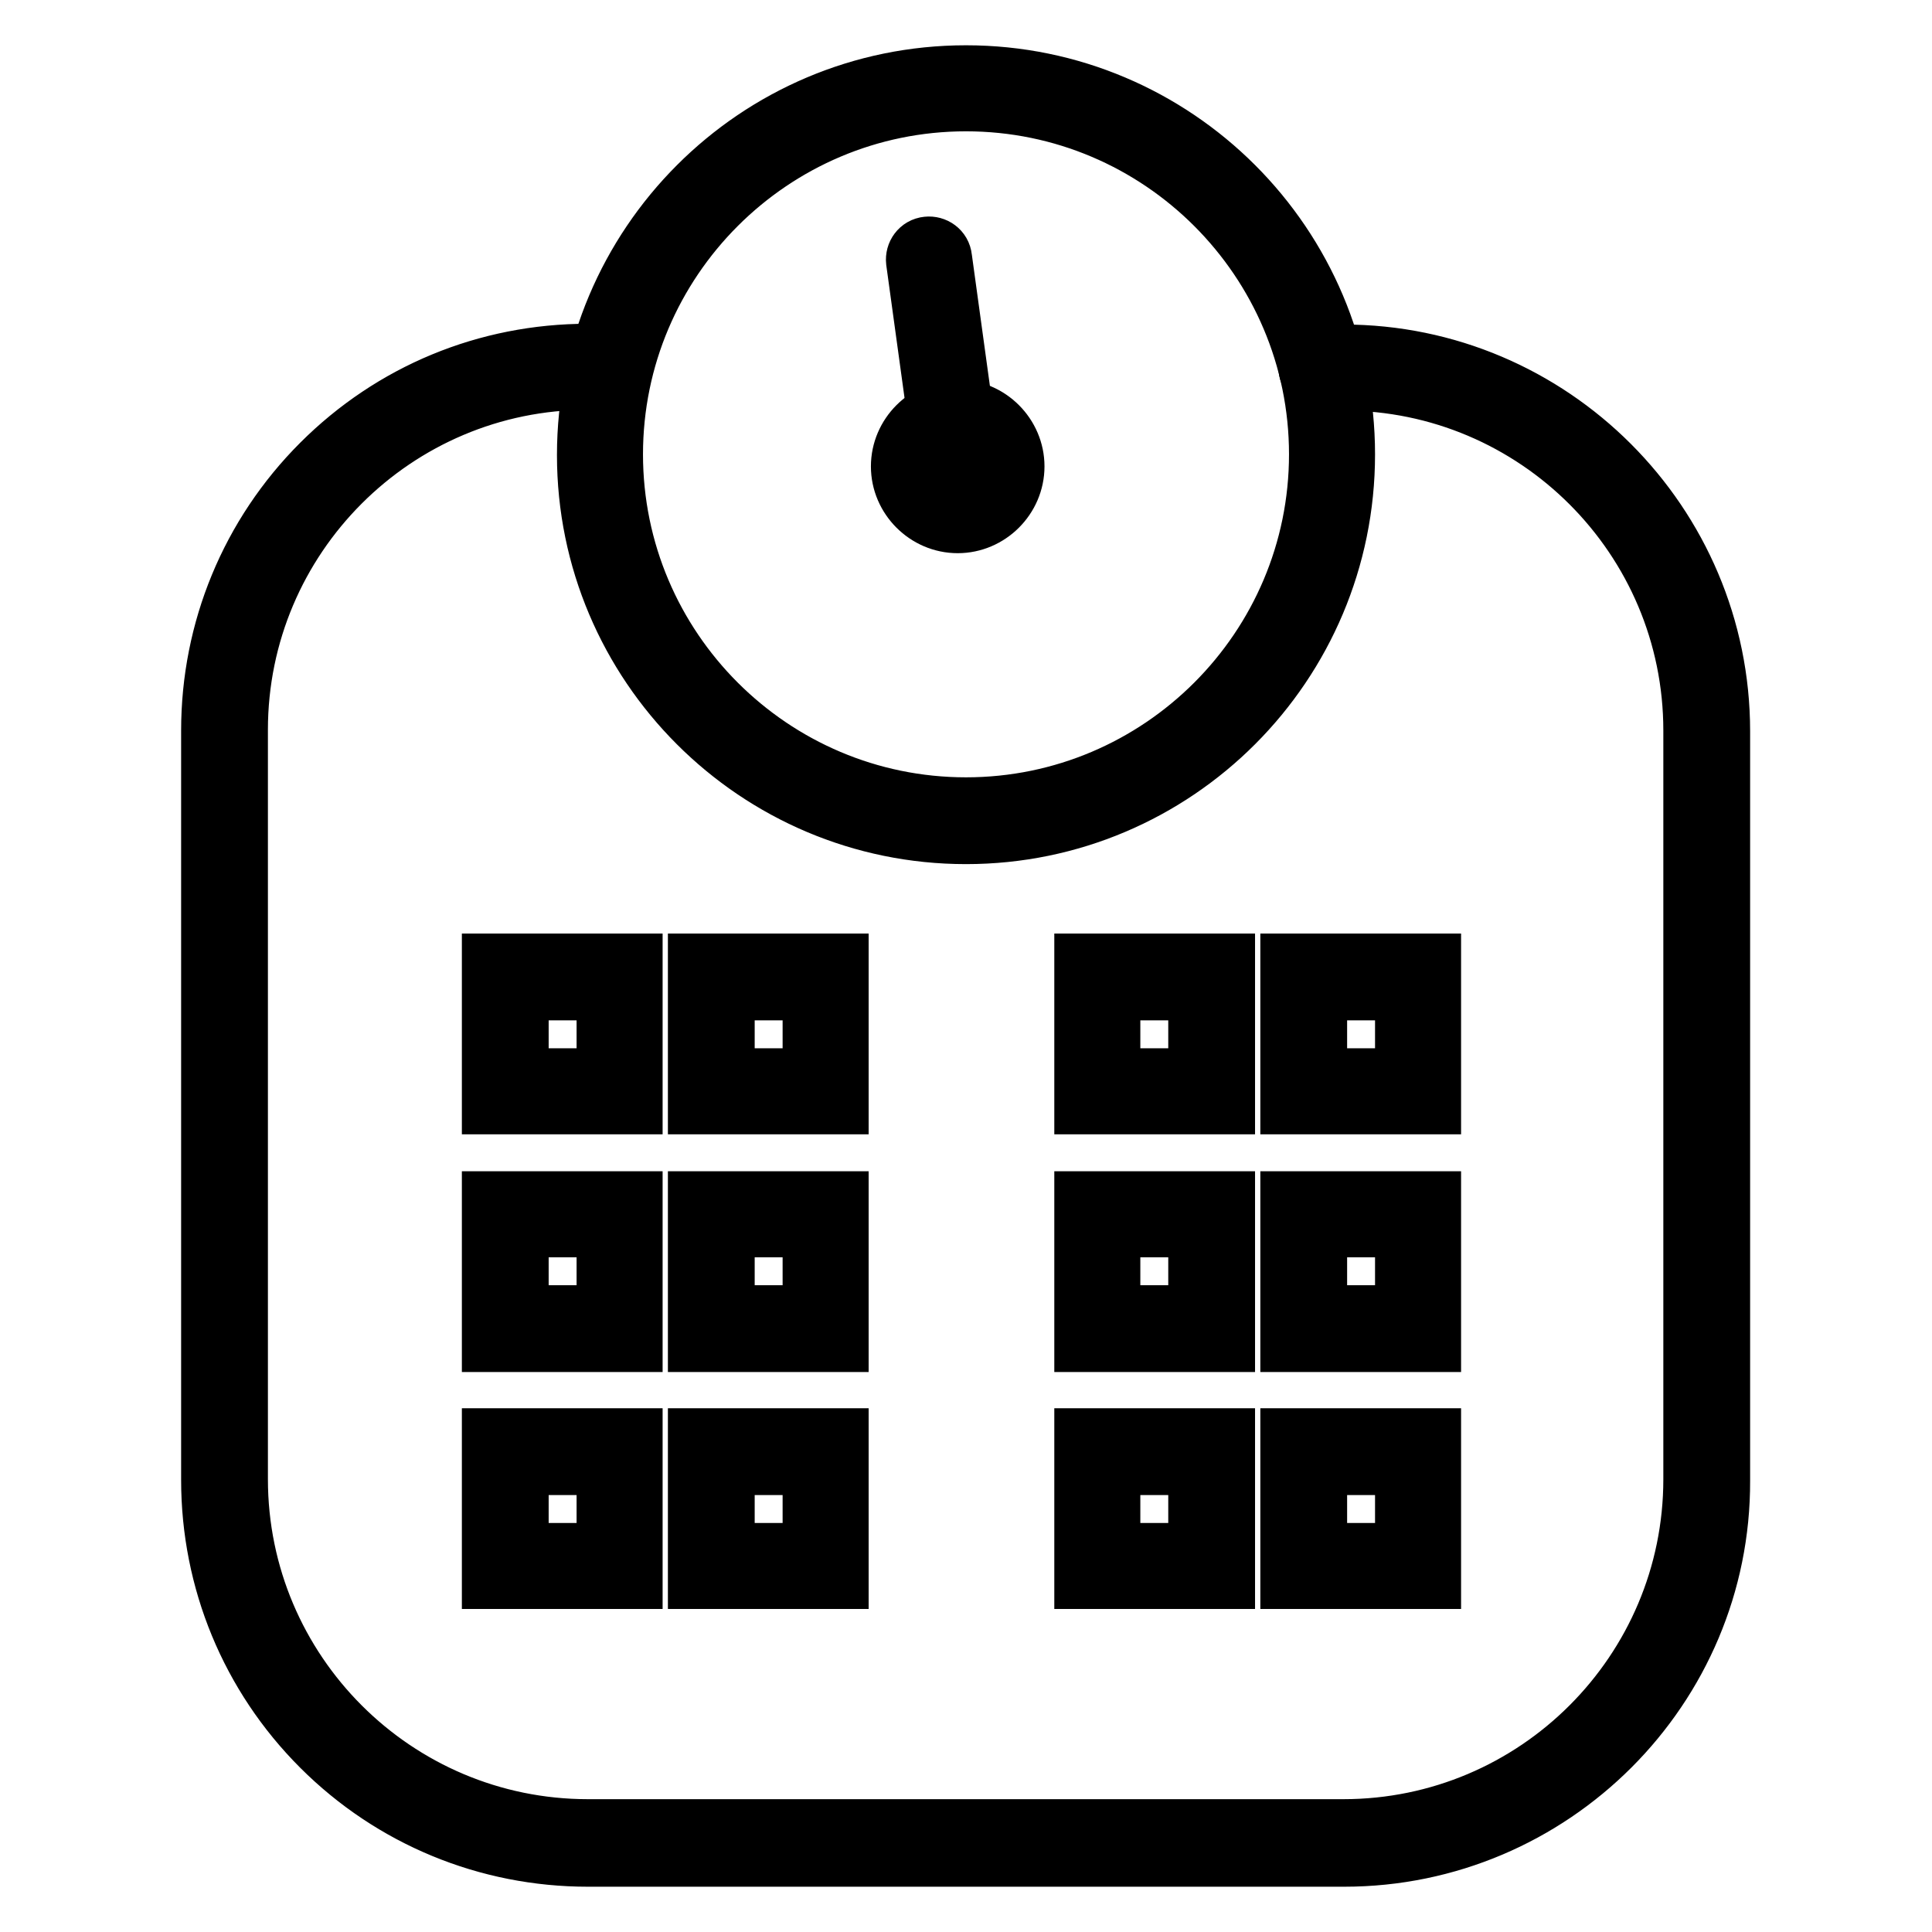 <?xml version="1.0" encoding="utf-8"?>
<!-- Svg Vector Icons : http://www.onlinewebfonts.com/icon -->
<!DOCTYPE svg PUBLIC "-//W3C//DTD SVG 1.1//EN" "http://www.w3.org/Graphics/SVG/1.1/DTD/svg11.dtd">
<svg version="1.1" xmlns="http://www.w3.org/2000/svg" xmlns:xlink="http://www.w3.org/1999/xlink" x="0px" y="0px" viewBox="0 0 256 256" enable-background="new 0 0 256 256" xml:space="preserve">
<g> <path stroke-width="8" fill-opacity="0" stroke="#000000"  d="M178.1,246H77.9c-13.3,0-25.9-5.2-35.3-14.6C33.2,222,28,209.4,28,196.1V96.8c0-13.3,5.2-25.9,14.6-35.3 c9.4-9.4,21.9-14.6,35.3-14.6h2.9c1,0,1.7,0.8,1.7,1.7c0,1-0.8,1.7-1.7,1.7h-2.9c-25.6,0-46.4,20.8-46.4,46.4v99.3 c0,25.6,20.8,46.4,46.4,46.4h100.1c25.6,0,46.4-20.8,46.4-46.4V96.8c0-25.6-20.8-46.4-46.4-46.4h-2.9c-1,0-1.7-0.8-1.7-1.7 s0.8-1.7,1.7-1.7h2.9c27.5,0,49.9,22.4,49.9,49.9v99.3C228,223.6,205.6,246,178.1,246L178.1,246z"/> <path stroke-width="8" fill-opacity="0" stroke="#000000"  d="M83.8,146.3H65.2v-18.6h18.6V146.3z M68.7,142.9h11.7v-11.7H68.7V142.9z M111.1,146.3H92.5v-18.6h18.6 V146.3z M96,142.9h11.7v-11.7H96V142.9z M83.8,177.8H65.2v-18.6h18.6V177.8z M68.7,174.3h11.7v-11.7H68.7V174.3z M111.1,177.8H92.5 v-18.6h18.6V177.8z M96,174.3h11.7v-11.7H96V174.3z M83.8,209.2H65.2v-18.6h18.6V209.2z M68.7,205.8h11.7v-11.7H68.7V205.8z  M111.1,209.2H92.5v-18.6h18.6V209.2z M96,205.8h11.7v-11.7H96V205.8z M162.3,146.3h-18.6v-18.6h18.6V146.3z M147.1,142.9h11.7 v-11.7h-11.7V142.9z M189.6,146.3H171v-18.6h18.6V146.3z M174.5,142.9h11.7v-11.7h-11.7V142.9z M162.3,177.8h-18.6v-18.6h18.6 V177.8z M147.1,174.3h11.7v-11.7h-11.7V174.3z M189.6,177.8H171v-18.6h18.6V177.8z M174.5,174.3h11.7v-11.7h-11.7V174.3z  M162.3,209.2h-18.6v-18.6h18.6V209.2z M147.1,205.8h11.7v-11.7h-11.7V205.8z M189.6,209.2H171v-18.6h18.6V209.2z M174.5,205.8 h11.7v-11.7h-11.7V205.8z M128,110.5c-27.7,0-50.2-22.5-50.2-50.2C77.8,32.5,100.3,10,128,10s50.2,22.5,50.2,50.2 C178.2,88,155.7,110.5,128,110.5z M128,13.4c-25.8,0-46.8,21-46.8,46.8c0,25.8,21,46.8,46.8,46.8c25.8,0,46.8-21,46.8-46.8 C174.8,34.4,153.8,13.4,128,13.4z"/> <path stroke-width="8" fill-opacity="0" stroke="#000000"  d="M126.9,69.3c-4.1,0-7.5-3.4-7.5-7.5c0-4.1,3.4-7.5,7.5-7.5s7.5,3.4,7.5,7.5C134.4,65.9,131,69.3,126.9,69.3 z M126.9,57.7c-2.3,0-4.1,1.8-4.1,4.1s1.8,4.1,4.1,4.1c2.3,0,4.1-1.8,4.1-4.1S129.1,57.7,126.9,57.7z"/> <path stroke-width="8" fill-opacity="0" stroke="#000000"  d="M126.8,63c-0.8,0-1.6-0.6-1.7-1.5l-3.7-26.9c-0.1-0.9,0.5-1.8,1.5-1.9c0.9-0.1,1.8,0.5,1.9,1.5l3.7,26.9 c0.1,0.9-0.5,1.8-1.5,1.9C127,63,126.9,63,126.8,63z"/></g>
</svg>